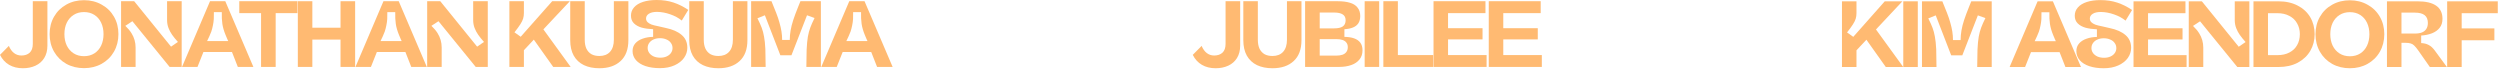<svg width="641" height="18" viewBox="0 0 641 18" fill="none" xmlns="http://www.w3.org/2000/svg">
<path d="M224.883 17.159L223.07 12.543L224.206 13.34H215.24L216.376 12.543L214.539 17.159H210.576L217.753 0.314H221.668L228.87 17.159H224.883ZM218.744 3.117C218.76 3.746 218.752 4.334 218.72 4.882C218.688 5.413 218.615 5.945 218.503 6.477C218.406 6.992 218.269 7.524 218.092 8.072C217.882 8.668 217.431 9.675 216.738 11.092L216.207 10.537H223.215L222.683 11.092C222.345 10.4 222.031 9.691 221.741 8.966C221.322 7.951 221.048 7.008 220.919 6.138C220.79 5.252 220.742 4.245 220.774 3.117H218.744Z" fill="#FFBA72"/>
<path d="M192.589 0.314H197.809C198.26 1.393 198.663 2.392 199.017 3.311C199.372 4.213 199.646 5.027 199.839 5.752C200.081 6.573 200.258 7.347 200.371 8.072C200.483 8.781 200.54 9.506 200.54 10.247H202.497C202.497 9.425 202.57 8.603 202.715 7.782C202.86 6.944 203.085 6.058 203.392 5.123C203.698 4.189 204.125 3.045 204.672 1.691C204.753 1.466 204.938 1.007 205.228 0.314H210.473V17.159H206.751C206.751 15.676 206.775 14.202 206.823 12.736C206.888 11.366 206.993 10.255 207.138 9.401C207.299 8.531 207.508 7.749 207.766 7.057C208.024 6.364 208.386 5.55 208.853 4.616L206.92 3.915L202.932 14.162H200.081L196.117 3.915L194.208 4.688C194.675 5.623 195.038 6.428 195.296 7.105C195.553 7.782 195.755 8.539 195.9 9.377C196.061 10.198 196.174 11.27 196.238 12.591C196.286 14.105 196.311 15.628 196.311 17.159H192.589V0.314Z" fill="#FFBA72"/>
<path d="M184.192 17.497C182.678 17.497 181.357 17.231 180.229 16.699C179.101 16.151 178.231 15.338 177.619 14.258C177.023 13.179 176.725 11.858 176.725 10.295V0.314H180.446V10.198C180.446 11.101 180.591 11.866 180.881 12.494C181.187 13.107 181.614 13.574 182.162 13.896C182.726 14.202 183.403 14.355 184.192 14.355C185.368 14.355 186.279 14.001 186.923 13.292C187.584 12.567 187.914 11.536 187.914 10.198V0.314H191.636V10.295C191.636 12.647 190.967 14.436 189.63 15.66C188.309 16.885 186.496 17.497 184.192 17.497Z" fill="#FFBA72"/>
<path d="M169.199 17.473C167.797 17.473 166.564 17.296 165.501 16.941C164.454 16.587 163.64 16.079 163.06 15.419C162.48 14.742 162.19 13.969 162.19 13.099C162.19 12.309 162.424 11.649 162.891 11.117C163.358 10.585 163.987 10.182 164.776 9.909C165.582 9.619 166.476 9.465 167.459 9.449V7.492C166.347 7.443 165.372 7.307 164.534 7.081C163.697 6.839 163.028 6.469 162.528 5.969C162.029 5.47 161.779 4.817 161.779 4.012C161.779 3.19 162.045 2.481 162.577 1.885C163.108 1.273 163.874 0.806 164.873 0.483C165.872 0.161 167.032 0 168.353 0C169.948 0 171.398 0.218 172.703 0.653C174.008 1.088 175.265 1.716 176.473 2.538L174.805 5.268C174 4.608 173.017 4.076 171.857 3.673C170.713 3.271 169.585 3.061 168.474 3.045C167.555 3.045 166.854 3.206 166.371 3.528C165.888 3.835 165.646 4.237 165.646 4.737C165.646 5.091 165.767 5.397 166.009 5.655C166.25 5.897 166.589 6.106 167.024 6.283C167.475 6.445 168.047 6.59 168.739 6.718L170.745 7.178C172.453 7.532 173.79 8.12 174.757 8.942C175.74 9.764 176.231 10.867 176.231 12.253C176.231 13.171 175.949 14.033 175.385 14.839C174.822 15.628 174.008 16.265 172.945 16.748C171.881 17.231 170.633 17.473 169.199 17.473ZM169.295 14.79C169.94 14.79 170.496 14.678 170.963 14.452C171.446 14.226 171.809 13.928 172.05 13.558C172.308 13.187 172.437 12.776 172.437 12.325C172.437 11.826 172.3 11.391 172.026 11.02C171.768 10.634 171.39 10.335 170.89 10.126C170.407 9.9 169.851 9.788 169.223 9.788C168.627 9.788 168.087 9.892 167.604 10.102C167.12 10.311 166.742 10.609 166.468 10.996C166.194 11.367 166.057 11.802 166.057 12.301C166.057 12.768 166.194 13.195 166.468 13.582C166.742 13.953 167.12 14.251 167.604 14.476C168.103 14.686 168.667 14.79 169.295 14.79Z" fill="#FFBA72"/>
<path d="M153.673 17.497C152.158 17.497 150.837 17.231 149.709 16.699C148.582 16.151 147.711 15.338 147.099 14.258C146.503 13.179 146.205 11.858 146.205 10.295V0.314H149.927V10.198C149.927 11.101 150.072 11.866 150.362 12.494C150.668 13.107 151.095 13.574 151.643 13.896C152.207 14.202 152.883 14.355 153.673 14.355C154.849 14.355 155.759 14.001 156.404 13.292C157.064 12.567 157.394 11.536 157.394 10.198V0.314H161.116V10.295C161.116 12.647 160.448 14.436 159.11 15.66C157.789 16.885 155.977 17.497 153.673 17.497Z" fill="#FFBA72"/>
<path d="M130.606 0.314H134.328V3.335C134.328 3.85 134.263 4.326 134.134 4.761C134.005 5.196 133.764 5.687 133.409 6.235C133.071 6.767 132.572 7.451 131.911 8.289L133.506 9.425L141.578 0.314H146.097L138.726 8.168L138.823 6.839L146.315 17.159H141.844L136.382 9.473L137.421 9.57L133.603 13.654L134.328 11.987V17.159H130.606V0.314Z" fill="#FFBA72"/>
<path d="M109.527 0.314H112.886L122.335 11.963L124.099 10.754C123.503 10.094 123.012 9.489 122.625 8.942C122.239 8.394 121.924 7.806 121.683 7.177C121.441 6.533 121.32 5.864 121.32 5.172V0.314H125.066V17.159H121.973L112.427 5.437L110.614 6.622C111.291 7.266 111.822 7.902 112.209 8.531C112.902 9.643 113.248 10.859 113.248 12.18V17.159H109.527V0.314Z" fill="#FFBA72"/>
<path d="M105.448 17.159L103.635 12.543L104.771 13.34H95.805L96.941 12.543L95.104 17.159H91.141L98.318 0.314H102.233L109.435 17.159H105.448ZM99.309 3.117C99.325 3.746 99.317 4.334 99.285 4.882C99.253 5.413 99.18 5.945 99.067 6.477C98.971 6.992 98.834 7.524 98.657 8.072C98.447 8.668 97.996 9.675 97.303 11.092L96.772 10.537H103.78L103.248 11.092C102.91 10.4 102.596 9.691 102.306 8.966C101.887 7.951 101.613 7.008 101.484 6.138C101.355 5.252 101.307 4.245 101.339 3.117H99.309Z" fill="#FFBA72"/>
<path d="M87.311 0.314H91.057V17.159H87.311V0.314ZM76.364 0.314H80.085V17.159H76.364V0.314ZM79.771 7.105H87.65V10.15H79.771V7.105Z" fill="#FFBA72"/>
<path d="M66.936 2.441L67.781 3.359H61.353V0.314H76.264V3.359H69.836L70.682 2.441V17.159H66.936V2.441Z" fill="#FFBA72"/>
<path d="M60.978 17.159L59.166 12.543L60.301 13.34H51.335L52.471 12.543L50.635 17.159H46.671L53.849 0.314H57.764L64.966 17.159H60.978ZM54.84 3.117C54.856 3.746 54.848 4.334 54.816 4.882C54.783 5.413 54.711 5.945 54.598 6.477C54.501 6.992 54.364 7.524 54.187 8.072C53.978 8.668 53.527 9.675 52.834 11.092L52.302 10.537H59.311L58.779 11.092C58.441 10.4 58.126 9.691 57.836 8.966C57.417 7.951 57.144 7.008 57.015 6.138C56.886 5.252 56.837 4.245 56.87 3.117H54.84Z" fill="#FFBA72"/>
<path d="M31.044 0.314H34.404L43.853 11.963L45.617 10.754C45.021 10.094 44.53 9.489 44.143 8.942C43.756 8.394 43.442 7.806 43.2 7.177C42.959 6.533 42.838 5.864 42.838 5.172V0.314H46.584V17.159H43.49L33.944 5.437L32.132 6.622C32.809 7.266 33.34 7.902 33.727 8.531C34.42 9.643 34.766 10.859 34.766 12.18V17.159H31.044V0.314Z" fill="#FFBA72"/>
<path d="M21.541 17.473C19.849 17.473 18.335 17.102 16.998 16.361C15.661 15.604 14.613 14.565 13.856 13.244C13.099 11.906 12.72 10.408 12.72 8.749C12.72 7.089 13.099 5.599 13.856 4.278C14.613 2.956 15.661 1.925 16.998 1.184C18.335 0.427 19.849 0.048 21.541 0.048C23.217 0.048 24.723 0.427 26.061 1.184C27.414 1.925 28.469 2.956 29.226 4.278C29.984 5.599 30.362 7.089 30.362 8.749C30.362 10.408 29.984 11.906 29.226 13.244C28.469 14.565 27.414 15.604 26.061 16.361C24.723 17.102 23.217 17.473 21.541 17.473ZM21.541 14.404C22.556 14.404 23.442 14.162 24.2 13.679C24.957 13.195 25.537 12.527 25.94 11.673C26.343 10.819 26.544 9.844 26.544 8.749C26.544 7.653 26.343 6.678 25.94 5.824C25.537 4.97 24.957 4.302 24.2 3.818C23.442 3.335 22.556 3.093 21.541 3.093C20.526 3.093 19.64 3.335 18.883 3.818C18.126 4.302 17.538 4.97 17.119 5.824C16.716 6.678 16.515 7.653 16.515 8.749C16.515 9.844 16.716 10.819 17.119 11.673C17.538 12.527 18.126 13.195 18.883 13.679C19.64 14.162 20.526 14.404 21.541 14.404Z" fill="#FFBA72"/>
<path d="M5.873 17.497C4.519 17.497 3.343 17.207 2.344 16.627C1.345 16.047 0.564 15.193 0 14.065L2.272 11.769C2.61 12.575 3.053 13.187 3.601 13.606C4.149 14.025 4.777 14.234 5.486 14.234C6.372 14.234 7.081 13.993 7.613 13.509C8.144 13.01 8.41 12.261 8.41 11.262V0.314H12.156V11.697C12.156 12.937 11.882 14.001 11.334 14.887C10.787 15.757 10.037 16.409 9.087 16.844C8.136 17.279 7.065 17.497 5.873 17.497Z" fill="#FFBA72"/>
<path d="M381.719 0.314H395.035V3.359H384.522L385.441 2.489V8.072L384.522 7.226H394.286V10.102H384.522L385.441 9.304V15.032L384.522 14.113H395.325V17.159H381.719V0.314Z" fill="#FFBA72"/>
<path d="M367.556 0.314H380.873V3.359H370.36L371.278 2.489V8.072L370.36 7.226H380.123V10.102H370.36L371.278 9.304V15.032L370.36 14.113H381.163V17.159H367.556V0.314Z" fill="#FFBA72"/>
<path d="M354.692 0.314H358.414V15.032L357.496 14.113H367.477V17.159H354.692V0.314Z" fill="#FFBA72"/>
<path d="M349.9 0.314H353.621V17.159H349.9V0.314Z" fill="#FFBA72"/>
<path d="M334.627 0.314H343.013C344.237 0.314 345.269 0.443 346.106 0.701C346.96 0.942 347.613 1.353 348.064 1.933C348.531 2.497 348.765 3.222 348.765 4.108C348.765 4.849 348.604 5.47 348.281 5.969C347.959 6.452 347.492 6.815 346.88 7.057C346.284 7.298 345.559 7.443 344.705 7.492V9.449C345.687 9.465 346.517 9.594 347.194 9.836C347.887 10.078 348.418 10.448 348.789 10.947C349.159 11.447 349.345 12.1 349.345 12.905C349.345 13.839 349.087 14.621 348.571 15.249C348.072 15.878 347.371 16.353 346.469 16.675C345.567 16.997 344.519 17.159 343.327 17.159H334.627V0.314ZM342.626 14.258C343.239 14.258 343.762 14.186 344.197 14.041C344.648 13.88 344.987 13.638 345.212 13.316C345.454 12.994 345.575 12.583 345.575 12.083C345.575 11.616 345.454 11.229 345.212 10.923C344.987 10.617 344.656 10.392 344.221 10.247C343.786 10.102 343.255 10.029 342.626 10.029H338.373V14.258H342.626ZM342.07 7.274C343.053 7.274 343.786 7.113 344.27 6.791C344.769 6.452 345.019 5.921 345.019 5.196C345.019 4.503 344.769 4.003 344.27 3.697C343.786 3.375 343.053 3.214 342.07 3.214H338.373V7.274H342.07Z" fill="#FFBA72"/>
<path d="M326.255 17.497C324.74 17.497 323.419 17.231 322.291 16.699C321.164 16.151 320.294 15.338 319.681 14.258C319.085 13.179 318.787 11.858 318.787 10.295V0.314H322.509V10.198C322.509 11.101 322.654 11.866 322.944 12.494C323.25 13.107 323.677 13.574 324.225 13.896C324.789 14.202 325.465 14.355 326.255 14.355C327.431 14.355 328.341 14.001 328.986 13.292C329.646 12.567 329.977 11.536 329.977 10.198V0.314H333.698V10.295C333.698 12.647 333.03 14.436 331.692 15.66C330.371 16.885 328.559 17.497 326.255 17.497Z" fill="#FFBA72"/>
<path d="M311.698 17.497C310.344 17.497 309.168 17.207 308.169 16.627C307.171 16.047 306.389 15.193 305.825 14.065L308.097 11.769C308.435 12.575 308.878 13.187 309.426 13.606C309.974 14.025 310.602 14.234 311.311 14.234C312.197 14.234 312.906 13.993 313.438 13.509C313.97 13.01 314.235 12.261 314.235 11.262V0.314H317.981V11.697C317.981 12.937 317.707 14.001 317.16 14.887C316.612 15.757 315.863 16.409 314.912 16.844C313.961 17.279 312.89 17.497 311.698 17.497Z" fill="#FFBA72"/>
<path d="M627.453 0.338H640.43V3.383H630.256L631.174 2.513V8.096L630.256 7.274H639.56V10.319H630.256L631.174 9.328V17.182H627.453V0.338Z" fill="#FFBA72"/>
<path d="M612.016 0.338H619.846C621.989 0.338 623.592 0.717 624.656 1.474C625.719 2.215 626.251 3.335 626.251 4.833C626.251 5.751 626.009 6.517 625.526 7.129C625.042 7.741 624.39 8.208 623.568 8.531C622.746 8.853 621.82 9.046 620.789 9.111V11.044C621.53 11.076 622.166 11.237 622.698 11.527C623.246 11.801 623.753 12.252 624.221 12.881L624.293 12.977L627.386 17.182H623.012L620.354 13.388C620.289 13.291 620.225 13.195 620.16 13.098C619.693 12.438 619.315 11.97 619.025 11.697C618.751 11.423 618.445 11.237 618.106 11.141C617.768 11.028 617.277 10.972 616.632 10.972H614.82L615.738 10.077V17.182H612.016V0.338ZM614.82 8.603H619.17C619.911 8.603 620.523 8.506 621.006 8.313C621.506 8.104 621.876 7.797 622.118 7.395C622.376 6.992 622.505 6.484 622.505 5.872C622.505 4.986 622.231 4.325 621.683 3.89C621.135 3.455 620.297 3.238 619.17 3.238H614.82L615.738 2.295V9.473L614.82 8.603Z" fill="#FFBA72"/>
<path d="M602.513 17.497C600.821 17.497 599.306 17.126 597.969 16.385C596.632 15.628 595.585 14.589 594.828 13.268C594.07 11.93 593.692 10.432 593.692 8.772C593.692 7.113 594.07 5.623 594.828 4.302C595.585 2.98 596.632 1.949 597.969 1.208C599.306 0.451 600.821 0.072 602.513 0.072C604.188 0.072 605.695 0.451 607.032 1.208C608.385 1.949 609.441 2.98 610.198 4.302C610.955 5.623 611.334 7.113 611.334 8.772C611.334 10.432 610.955 11.93 610.198 13.268C609.441 14.589 608.385 15.628 607.032 16.385C605.695 17.126 604.188 17.497 602.513 17.497ZM602.513 14.428C603.528 14.428 604.414 14.186 605.171 13.703C605.928 13.219 606.508 12.551 606.911 11.697C607.314 10.843 607.515 9.868 607.515 8.772C607.515 7.677 607.314 6.702 606.911 5.848C606.508 4.994 605.928 4.326 605.171 3.842C604.414 3.359 603.528 3.117 602.513 3.117C601.498 3.117 600.612 3.359 599.854 3.842C599.097 4.326 598.509 4.994 598.09 5.848C597.687 6.702 597.486 7.677 597.486 8.772C597.486 9.868 597.687 10.843 598.09 11.697C598.509 12.551 599.097 13.219 599.854 13.703C600.612 14.186 601.498 14.428 602.513 14.428Z" fill="#FFBA72"/>
<path d="M577.791 0.338H584.195C586.096 0.338 587.748 0.708 589.15 1.45C590.551 2.175 591.623 3.174 592.364 4.446C593.105 5.719 593.476 7.161 593.476 8.772C593.476 10.319 593.105 11.737 592.364 13.026C591.623 14.299 590.551 15.313 589.15 16.071C587.748 16.812 586.096 17.182 584.195 17.182H577.791V0.338ZM580.594 14.137H583.954C585.13 14.137 586.145 13.912 586.999 13.461C587.869 13.01 588.529 12.381 588.98 11.576C589.448 10.754 589.681 9.819 589.681 8.772C589.681 7.725 589.448 6.799 588.98 5.993C588.529 5.171 587.869 4.535 586.999 4.084C586.145 3.617 585.13 3.383 583.954 3.383H580.594L581.513 2.489V15.056L580.594 14.137Z" fill="#FFBA72"/>
<path d="M561.198 0.338H564.557L574.007 11.986L575.771 10.778C575.175 10.117 574.683 9.513 574.297 8.966C573.91 8.418 573.596 7.83 573.354 7.201C573.112 6.557 572.992 5.888 572.992 5.195V0.338H576.737V17.182H573.644L564.098 5.461L562.286 6.646C562.962 7.29 563.494 7.926 563.881 8.555C564.573 9.666 564.92 10.883 564.92 12.204V17.182H561.198V0.338Z" fill="#FFBA72"/>
<path d="M547.036 0.338H560.352V3.383H549.839L550.758 2.513V8.096L549.839 7.25H559.603V10.126H549.839L550.758 9.328V15.056L549.839 14.137H560.642V17.182H547.036V0.338Z" fill="#FFBA72"/>
<path d="M539.389 17.497C537.987 17.497 536.755 17.32 535.691 16.965C534.644 16.611 533.83 16.103 533.25 15.443C532.67 14.766 532.38 13.993 532.38 13.123C532.38 12.333 532.614 11.672 533.081 11.141C533.548 10.609 534.177 10.206 534.966 9.932C535.772 9.642 536.666 9.489 537.649 9.473V7.516C536.537 7.467 535.562 7.33 534.725 7.105C533.887 6.863 533.218 6.493 532.719 5.993C532.219 5.494 531.969 4.841 531.969 4.036C531.969 3.214 532.235 2.505 532.767 1.909C533.299 1.297 534.064 0.829 535.063 0.507C536.062 0.185 537.222 0.024 538.543 0.024C540.138 0.024 541.588 0.241 542.893 0.676C544.198 1.111 545.455 1.74 546.663 2.561L544.996 5.292C544.19 4.632 543.207 4.1 542.047 3.697C540.903 3.295 539.775 3.085 538.664 3.069C537.745 3.069 537.045 3.23 536.561 3.552C536.078 3.858 535.836 4.261 535.836 4.761C535.836 5.115 535.957 5.421 536.199 5.679C536.44 5.921 536.779 6.13 537.214 6.307C537.665 6.469 538.237 6.614 538.93 6.742L540.936 7.202C542.643 7.556 543.981 8.144 544.947 8.966C545.93 9.787 546.421 10.891 546.421 12.277C546.421 13.195 546.14 14.057 545.576 14.863C545.012 15.652 544.198 16.288 543.135 16.772C542.071 17.255 540.823 17.497 539.389 17.497ZM539.485 14.814C540.13 14.814 540.686 14.701 541.153 14.476C541.636 14.25 541.999 13.952 542.241 13.582C542.498 13.211 542.627 12.8 542.627 12.349C542.627 11.85 542.49 11.415 542.216 11.044C541.959 10.658 541.58 10.359 541.081 10.15C540.597 9.924 540.041 9.812 539.413 9.812C538.817 9.812 538.277 9.916 537.794 10.126C537.31 10.335 536.932 10.633 536.658 11.02C536.384 11.391 536.247 11.826 536.247 12.325C536.247 12.792 536.384 13.219 536.658 13.606C536.932 13.976 537.31 14.274 537.794 14.5C538.293 14.71 538.857 14.814 539.485 14.814Z" fill="#FFBA72"/>
<path d="M529.573 17.182L527.761 12.566L528.897 13.364H519.931L521.066 12.566L519.23 17.182H515.266L522.444 0.338H526.359L533.561 17.182H529.573ZM523.435 3.141C523.451 3.77 523.443 4.358 523.411 4.905C523.378 5.437 523.306 5.969 523.193 6.501C523.097 7.016 522.96 7.548 522.782 8.096C522.573 8.692 522.122 9.699 521.429 11.117L520.897 10.561H527.906L527.374 11.117C527.036 10.424 526.722 9.715 526.432 8.99C526.013 7.975 525.739 7.032 525.61 6.162C525.481 5.276 525.433 4.269 525.465 3.141H523.435Z" fill="#FFBA72"/>
<path d="M492.793 0.338H498.014C498.465 1.417 498.867 2.416 499.222 3.335C499.576 4.237 499.85 5.05 500.044 5.776C500.285 6.597 500.463 7.371 500.575 8.096C500.688 8.804 500.744 9.529 500.744 10.271H502.702C502.702 9.449 502.775 8.627 502.92 7.806C503.065 6.968 503.29 6.082 503.596 5.147C503.902 4.213 504.329 3.069 504.877 1.715C504.958 1.49 505.143 1.031 505.433 0.338H510.677V17.182H506.955C506.955 15.7 506.98 14.226 507.028 12.76C507.092 11.39 507.197 10.279 507.342 9.425C507.503 8.555 507.713 7.773 507.97 7.081C508.228 6.388 508.591 5.574 509.058 4.64L507.125 3.939L503.137 14.186H500.285L496.322 3.939L494.413 4.712C494.88 5.647 495.242 6.452 495.5 7.129C495.758 7.806 495.959 8.563 496.104 9.401C496.265 10.222 496.378 11.294 496.443 12.615C496.491 14.129 496.515 15.652 496.515 17.182H492.793V0.338Z" fill="#FFBA72"/>
<path d="M488.001 0.338H491.722V17.182H488.001V0.338Z" fill="#FFBA72"/>
<path d="M472.28 0.338H476.002V3.359C476.002 3.874 475.938 4.35 475.809 4.785C475.68 5.22 475.438 5.711 475.084 6.259C474.745 6.791 474.246 7.475 473.585 8.313L475.18 9.449L483.252 0.338H487.771L480.4 8.192L480.497 6.863L487.989 17.182H483.518L478.056 9.497L479.095 9.594L475.277 13.678L476.002 12.011V17.182H472.28V0.338Z" fill="#FFBA72"/>
</svg>
